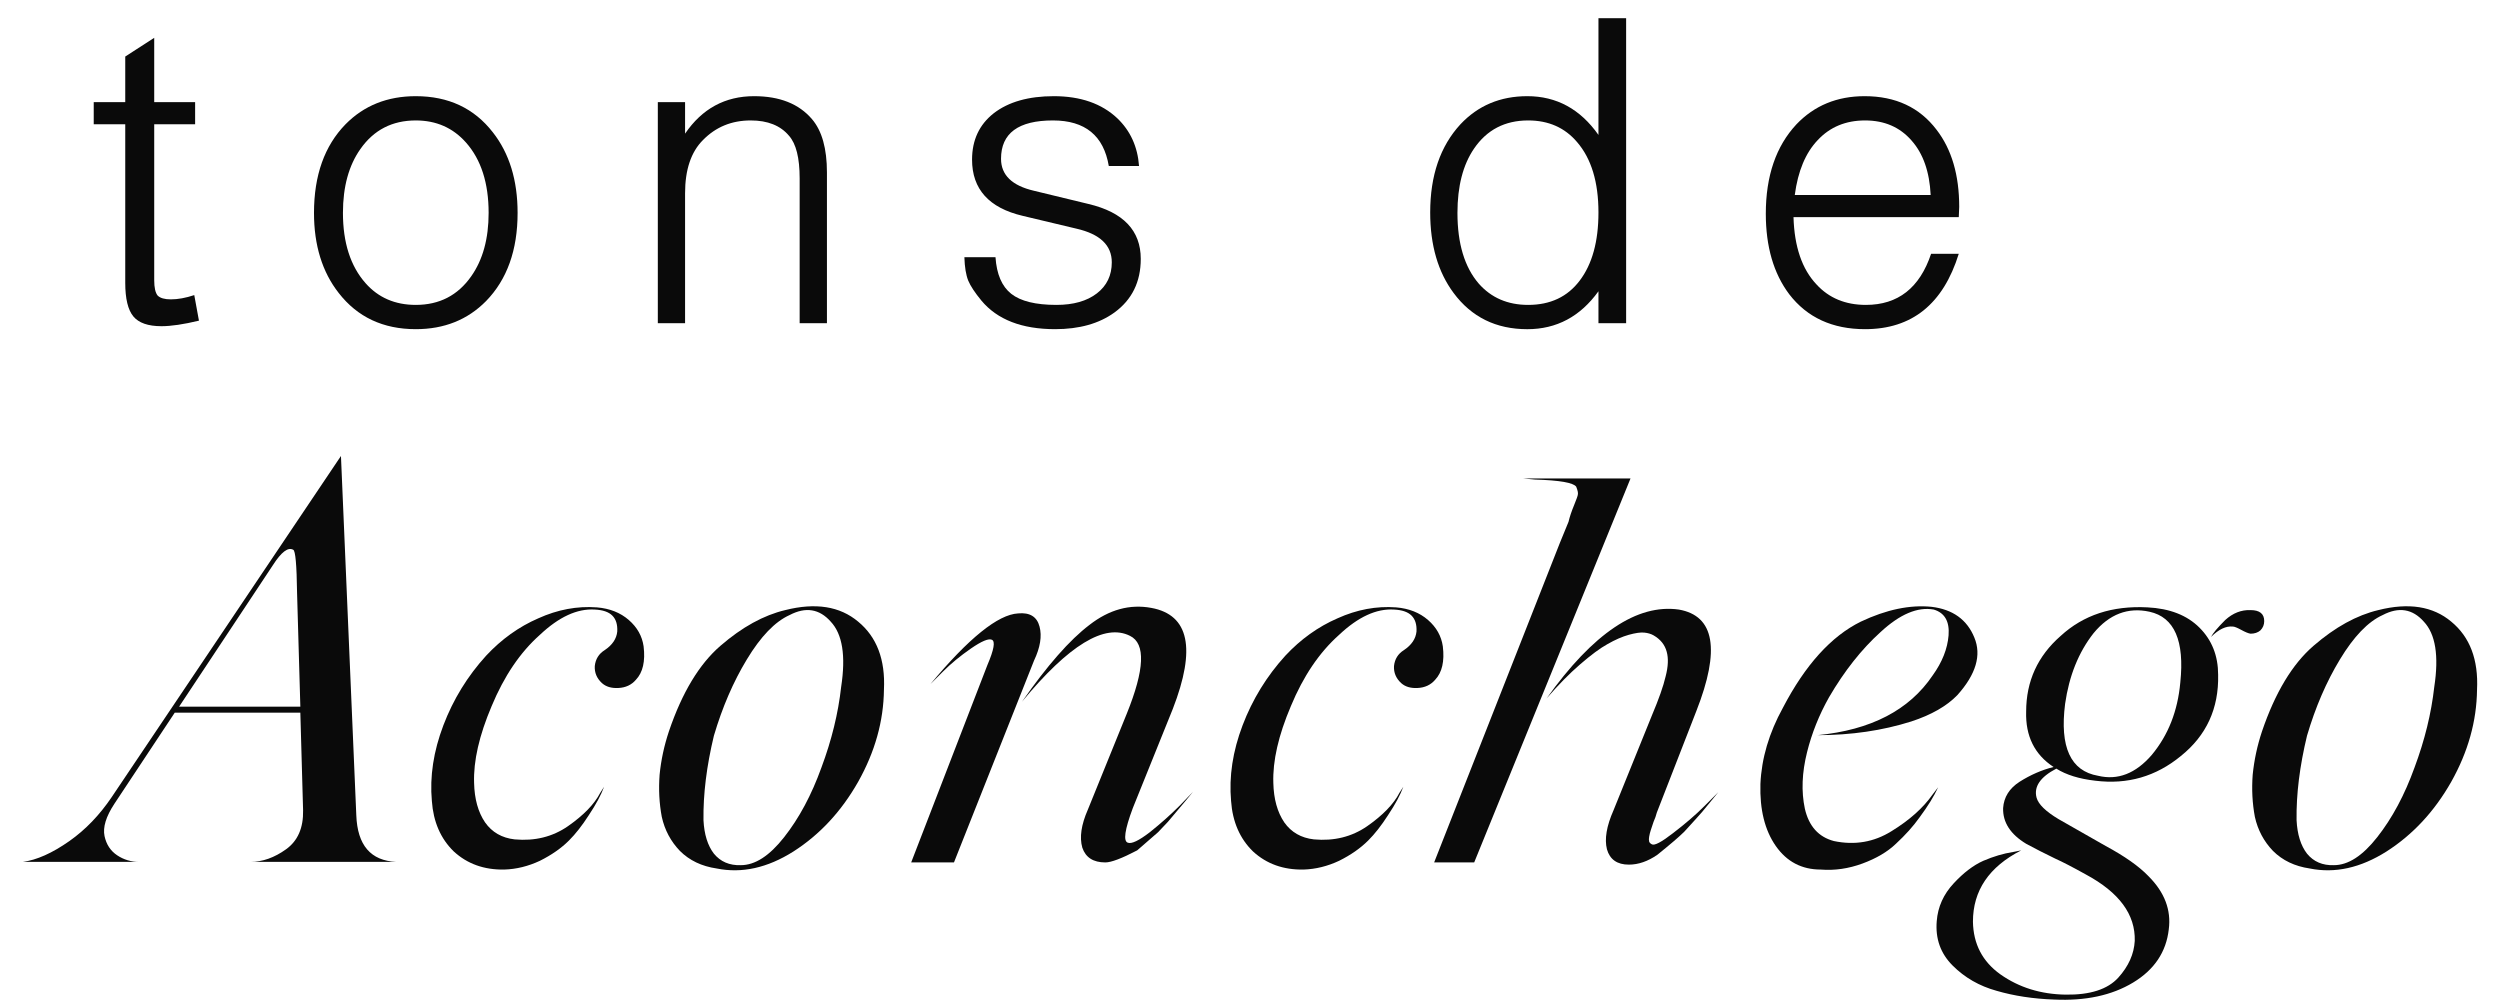 <svg width="102" height="41" viewBox="0 0 102 41" fill="none" xmlns="http://www.w3.org/2000/svg">
<path d="M97.035 24.892C98.273 24.579 99.266 24.736 100.011 25.363C100.772 25.989 101.123 26.914 101.063 28.138C101.048 29.421 100.698 30.674 100.011 31.897C99.325 33.106 98.445 34.053 97.371 34.74C96.311 35.411 95.267 35.642 94.237 35.434C93.626 35.344 93.126 35.105 92.738 34.717C92.365 34.329 92.119 33.867 91.999 33.33C91.895 32.778 91.865 32.203 91.91 31.607C91.97 31.01 92.096 30.42 92.29 29.838C92.828 28.257 93.529 27.093 94.394 26.347C95.274 25.586 96.155 25.101 97.035 24.892ZM97.214 25.094C96.617 25.363 96.035 25.967 95.468 26.907C94.916 27.817 94.469 28.854 94.126 30.017C93.827 31.256 93.685 32.405 93.7 33.464C93.73 34.046 93.872 34.501 94.126 34.829C94.394 35.157 94.76 35.314 95.222 35.299C95.804 35.299 96.393 34.919 96.99 34.158C97.602 33.382 98.109 32.435 98.512 31.316C98.93 30.197 99.198 29.1 99.318 28.026C99.512 26.758 99.37 25.87 98.892 25.363C98.43 24.84 97.87 24.751 97.214 25.094Z" fill="#0A0A0A"/>
<path d="M87.613 24.78C88.523 24.825 89.232 25.101 89.739 25.609C90.246 26.116 90.5 26.757 90.5 27.533C90.53 28.906 90.022 30.01 88.978 30.846C87.963 31.681 86.8 32.017 85.487 31.853C84.83 31.778 84.3 31.614 83.898 31.36C83.241 31.703 82.973 32.099 83.092 32.546C83.167 32.815 83.465 33.106 83.987 33.419L85.912 34.516C86.688 34.934 87.27 35.344 87.657 35.747C88.314 36.403 88.59 37.127 88.486 37.918C88.381 38.843 87.896 39.566 87.031 40.088C86.165 40.611 85.091 40.842 83.808 40.782C82.958 40.752 82.174 40.633 81.458 40.424C80.757 40.23 80.16 39.887 79.668 39.395C79.175 38.902 78.959 38.298 79.019 37.582C79.064 37 79.295 36.485 79.713 36.038C80.115 35.605 80.518 35.299 80.921 35.12C81.339 34.941 81.742 34.822 82.13 34.762L82.465 34.695C81.152 35.366 80.496 36.336 80.496 37.604C80.511 38.514 80.884 39.23 81.615 39.753C82.376 40.29 83.264 40.566 84.278 40.581C85.278 40.596 85.994 40.364 86.427 39.887C86.844 39.425 87.068 38.925 87.098 38.388C87.128 37.313 86.464 36.411 85.106 35.68C84.569 35.381 84.151 35.165 83.853 35.031C83.42 34.822 83.025 34.62 82.667 34.426C82.025 34.038 81.712 33.553 81.727 32.972C81.757 32.524 81.981 32.166 82.398 31.897C82.846 31.614 83.308 31.412 83.786 31.293C83.01 30.786 82.637 30.032 82.667 29.033C82.667 27.794 83.137 26.765 84.077 25.944C85.002 25.094 86.18 24.706 87.613 24.78ZM88.956 27.847C89.135 26.146 88.717 25.183 87.702 24.959C86.822 24.766 86.061 25.056 85.419 25.832C84.808 26.608 84.42 27.57 84.256 28.719C84.032 30.48 84.48 31.457 85.599 31.651C86.404 31.845 87.135 31.562 87.792 30.801C88.463 29.995 88.851 29.01 88.956 27.847ZM91.82 24.892C92.193 24.892 92.38 25.042 92.38 25.34C92.38 25.489 92.328 25.616 92.223 25.721C92.119 25.81 91.984 25.855 91.82 25.855C91.731 25.84 91.604 25.788 91.44 25.698C91.276 25.609 91.164 25.564 91.104 25.564C90.821 25.534 90.522 25.676 90.209 25.989C90.283 25.84 90.477 25.609 90.791 25.295C91.104 25.012 91.447 24.878 91.82 24.892Z" fill="#0A0A0A"/>
<path d="M78.808 24.758C79.673 24.863 80.255 25.28 80.553 26.012C80.852 26.728 80.621 27.511 79.86 28.361C79.427 28.809 78.8 29.167 77.98 29.436C76.801 29.809 75.525 29.995 74.153 29.995C76.331 29.786 77.898 28.973 78.853 27.556C79.24 27.019 79.457 26.474 79.502 25.922C79.546 25.355 79.345 25.004 78.897 24.87C78.241 24.751 77.517 25.057 76.727 25.788C75.951 26.489 75.249 27.377 74.623 28.451C74.22 29.167 73.921 29.913 73.728 30.689C73.519 31.524 73.489 32.293 73.638 32.994C73.802 33.71 74.198 34.15 74.824 34.315C75.675 34.493 76.458 34.359 77.174 33.912C77.905 33.464 78.465 32.964 78.853 32.412L79.076 32.121C78.912 32.479 78.659 32.89 78.316 33.352C78.062 33.71 77.741 34.068 77.353 34.426C77.01 34.755 76.555 35.023 75.988 35.232C75.421 35.441 74.854 35.523 74.287 35.478C73.511 35.478 72.9 35.157 72.452 34.516C72.004 33.874 71.795 33.031 71.825 31.987C71.87 30.942 72.176 29.906 72.743 28.876C73.653 27.131 74.712 25.959 75.921 25.363C76.965 24.87 77.927 24.669 78.808 24.758Z" fill="#0A0A0A"/>
<path d="M66.525 19.521L60.147 35.187H58.513L63.638 22.162L63.996 21.289C64.041 21.095 64.115 20.872 64.22 20.618C64.324 20.364 64.377 20.215 64.377 20.17C64.391 20.111 64.369 20.006 64.309 19.857C64.19 19.693 63.631 19.596 62.631 19.566L62.139 19.521H66.525ZM67.398 34.449C67.502 34.508 67.786 34.359 68.248 34.001C68.756 33.613 69.181 33.248 69.524 32.904L70.106 32.323L69.703 32.815C69.539 33.024 69.36 33.233 69.166 33.442C68.972 33.651 68.823 33.815 68.718 33.934C68.524 34.128 68.159 34.441 67.622 34.874C67.234 35.142 66.846 35.277 66.458 35.277C65.981 35.277 65.682 35.068 65.563 34.65C65.458 34.232 65.548 33.703 65.831 33.061L67.398 29.189C67.681 28.518 67.868 27.988 67.957 27.6C68.062 27.198 68.077 26.862 68.002 26.593C67.927 26.31 67.749 26.086 67.465 25.922C67.361 25.862 67.234 25.825 67.085 25.81C66.935 25.795 66.727 25.825 66.458 25.899C66.189 25.974 65.898 26.101 65.585 26.28C65.287 26.444 64.914 26.72 64.466 27.108C64.033 27.481 63.578 27.944 63.101 28.496C64.996 25.84 66.794 24.631 68.495 24.87C69.957 25.124 70.195 26.504 69.211 29.01L67.599 33.151C67.569 33.27 67.525 33.397 67.465 33.531C67.42 33.665 67.383 33.777 67.353 33.867C67.323 33.956 67.301 34.046 67.286 34.135C67.271 34.21 67.271 34.277 67.286 34.337C67.301 34.382 67.338 34.419 67.398 34.449Z" fill="#0A0A0A"/>
<path d="M56.965 24.781C57.487 24.825 57.92 24.997 58.263 25.295C58.606 25.594 58.807 25.952 58.867 26.37C58.942 26.981 58.837 27.436 58.554 27.735C58.375 27.944 58.136 28.056 57.838 28.07C57.554 28.085 57.33 28.018 57.166 27.869C56.957 27.675 56.86 27.444 56.875 27.175C56.905 26.892 57.039 26.675 57.278 26.526C57.591 26.317 57.763 26.064 57.793 25.765C57.808 25.482 57.741 25.265 57.591 25.116C57.442 24.967 57.203 24.885 56.875 24.87C56.159 24.825 55.413 25.169 54.637 25.9C53.832 26.616 53.175 27.586 52.668 28.809C52.16 30.003 51.922 31.047 51.952 31.942C51.967 32.599 52.116 33.136 52.399 33.554C52.683 33.956 53.086 34.188 53.608 34.247C54.428 34.322 55.152 34.143 55.779 33.71C56.42 33.263 56.86 32.808 57.099 32.345L57.256 32.099C57.136 32.427 56.928 32.815 56.629 33.263C56.361 33.68 56.092 34.024 55.823 34.292C55.51 34.605 55.115 34.882 54.637 35.12C54.16 35.344 53.675 35.463 53.183 35.478C52.362 35.493 51.676 35.247 51.124 34.74C50.587 34.218 50.288 33.531 50.228 32.681C50.139 31.681 50.295 30.652 50.698 29.592C51.101 28.533 51.683 27.586 52.444 26.75C53.071 26.079 53.779 25.571 54.57 25.228C55.361 24.87 56.159 24.721 56.965 24.781Z" fill="#0A0A0A"/>
<path d="M46.016 34.382C46.165 34.441 46.464 34.3 46.911 33.956C47.359 33.598 47.769 33.233 48.142 32.86L48.679 32.3L48.366 32.681L48.008 33.106L47.65 33.531C47.426 33.77 47.292 33.912 47.247 33.956C46.695 34.434 46.411 34.68 46.397 34.695C45.77 35.023 45.337 35.187 45.099 35.187C44.606 35.187 44.293 34.986 44.158 34.583C44.039 34.165 44.114 33.651 44.382 33.039L45.971 29.122C46.702 27.317 46.747 26.258 46.106 25.944C45.076 25.422 43.606 26.317 41.697 28.63C42.726 27.153 43.644 26.108 44.449 25.497C45.255 24.87 46.098 24.639 46.978 24.803C48.515 25.087 48.806 26.459 47.851 28.921L46.218 32.972C45.889 33.852 45.822 34.322 46.016 34.382ZM42.189 26.951L38.922 35.187H37.176L40.287 27.131C40.555 26.504 40.615 26.161 40.466 26.101C40.331 26.041 40.048 26.161 39.615 26.459C39.183 26.758 38.802 27.071 38.474 27.399L37.959 27.914C39.526 26.034 40.719 25.072 41.54 25.027C42.017 24.982 42.308 25.161 42.413 25.564C42.517 25.952 42.443 26.414 42.189 26.951Z" fill="#0A0A0A"/>
<path d="M32.037 24.892C33.275 24.579 34.267 24.736 35.013 25.363C35.774 25.989 36.125 26.914 36.065 28.138C36.05 29.421 35.7 30.674 35.013 31.897C34.327 33.106 33.447 34.053 32.373 34.74C31.313 35.411 30.269 35.642 29.239 35.434C28.628 35.344 28.128 35.105 27.74 34.717C27.367 34.329 27.121 33.867 27.001 33.33C26.897 32.778 26.867 32.203 26.912 31.607C26.971 31.01 27.098 30.42 27.292 29.838C27.829 28.257 28.531 27.093 29.396 26.347C30.276 25.586 31.157 25.101 32.037 24.892ZM32.216 25.094C31.619 25.363 31.037 25.967 30.47 26.907C29.918 27.817 29.471 28.854 29.127 30.017C28.829 31.256 28.687 32.405 28.702 33.464C28.732 34.046 28.874 34.501 29.127 34.829C29.396 35.157 29.762 35.314 30.224 35.299C30.806 35.299 31.395 34.919 31.992 34.158C32.604 33.382 33.111 32.435 33.514 31.316C33.932 30.197 34.2 29.1 34.319 28.026C34.514 26.758 34.372 25.87 33.894 25.363C33.432 24.84 32.872 24.751 32.216 25.094Z" fill="#0A0A0A"/>
<path d="M24.356 24.781C24.879 24.825 25.311 24.997 25.654 25.295C25.998 25.594 26.199 25.952 26.259 26.37C26.333 26.981 26.229 27.436 25.945 27.735C25.766 27.944 25.528 28.056 25.229 28.07C24.946 28.085 24.722 28.018 24.558 27.869C24.349 27.675 24.252 27.444 24.267 27.175C24.297 26.892 24.431 26.675 24.67 26.526C24.983 26.317 25.155 26.064 25.184 25.765C25.199 25.482 25.132 25.265 24.983 25.116C24.834 24.967 24.595 24.885 24.267 24.87C23.551 24.825 22.805 25.169 22.029 25.9C21.223 26.616 20.567 27.586 20.059 28.809C19.552 30.003 19.313 31.047 19.343 31.942C19.358 32.599 19.507 33.136 19.791 33.554C20.074 33.956 20.477 34.188 20.999 34.247C21.82 34.322 22.544 34.143 23.17 33.71C23.812 33.263 24.252 32.808 24.491 32.345L24.647 32.099C24.528 32.427 24.319 32.815 24.021 33.263C23.752 33.68 23.484 34.024 23.215 34.292C22.902 34.605 22.506 34.882 22.029 35.12C21.551 35.344 21.067 35.463 20.574 35.478C19.754 35.493 19.067 35.247 18.515 34.74C17.978 34.218 17.68 33.531 17.62 32.681C17.53 31.681 17.687 30.652 18.09 29.592C18.493 28.533 19.075 27.586 19.836 26.75C20.462 26.079 21.171 25.571 21.962 25.228C22.753 24.87 23.551 24.721 24.356 24.781Z" fill="#0A0A0A"/>
<path d="M16.171 35.165H10.218C10.71 35.165 11.195 34.993 11.672 34.65C12.15 34.307 12.381 33.777 12.366 33.061L12.254 29.078H7.129L4.668 32.793C4.324 33.315 4.19 33.755 4.265 34.113C4.339 34.456 4.511 34.717 4.78 34.896C5.048 35.075 5.346 35.165 5.675 35.165H0.93C1.497 35.09 2.131 34.807 2.832 34.315C3.489 33.852 4.063 33.255 4.556 32.524L13.911 18.604L14.537 33.263C14.582 34.486 15.127 35.12 16.171 35.165ZM11.135 23.057L7.308 28.831H12.254L12.12 24.176C12.105 23.043 12.053 22.461 11.963 22.431C11.755 22.311 11.479 22.52 11.135 23.057Z" fill="#0A0A0A"/>
<path d="M79.918 8.86H73.175C73.21 10.065 73.522 10.98 74.113 11.605C74.623 12.162 75.295 12.44 76.129 12.44C77.439 12.44 78.325 11.745 78.789 10.354H79.918C79.281 12.405 78.007 13.43 76.095 13.43C74.762 13.43 73.731 12.955 73.001 12.005C72.364 11.159 72.045 10.065 72.045 8.72C72.045 7.179 72.462 5.963 73.296 5.071C74.026 4.306 74.953 3.924 76.077 3.924C77.34 3.924 78.319 4.381 79.014 5.297C79.629 6.096 79.936 7.145 79.936 8.442C79.936 8.523 79.93 8.663 79.918 8.86ZM78.771 7.956C78.725 7.006 78.464 6.264 77.989 5.731C77.514 5.187 76.883 4.914 76.095 4.914C75.307 4.914 74.664 5.181 74.165 5.714C73.667 6.235 73.355 6.982 73.227 7.956H78.771Z" fill="#0A0A0A"/>
<path d="M66.346 0.743V13.187H65.217V11.884C64.475 12.915 63.508 13.431 62.314 13.431C61.04 13.431 60.038 12.938 59.307 11.953C58.67 11.096 58.352 10.001 58.352 8.668C58.352 7.162 58.763 5.963 59.586 5.071C60.304 4.306 61.214 3.924 62.314 3.924C63.508 3.924 64.475 4.451 65.217 5.505V0.743H66.346ZM62.349 4.914C61.399 4.914 60.663 5.297 60.142 6.061C59.69 6.722 59.464 7.597 59.464 8.686C59.464 9.937 59.754 10.899 60.333 11.571C60.843 12.15 61.515 12.44 62.349 12.44C63.253 12.44 63.954 12.11 64.452 11.449C64.962 10.777 65.217 9.85 65.217 8.668C65.217 7.429 64.927 6.473 64.348 5.801C63.849 5.21 63.183 4.914 62.349 4.914Z" fill="#0A0A0A"/>
<path d="M46.473 6.774H45.239C45.031 5.534 44.272 4.914 42.962 4.914C41.549 4.914 40.842 5.436 40.842 6.478C40.842 7.139 41.288 7.573 42.18 7.782L44.405 8.321C45.83 8.657 46.543 9.404 46.543 10.563C46.543 11.501 46.184 12.231 45.465 12.753C44.84 13.204 44.034 13.43 43.049 13.43C41.694 13.43 40.691 13.042 40.043 12.266C39.776 11.942 39.596 11.669 39.504 11.449C39.411 11.217 39.359 10.899 39.347 10.493H40.616C40.663 11.188 40.877 11.687 41.259 11.988C41.642 12.289 42.256 12.44 43.102 12.44C43.797 12.44 44.347 12.283 44.753 11.97C45.158 11.658 45.361 11.235 45.361 10.702C45.361 10.007 44.88 9.549 43.918 9.329L41.728 8.807C40.35 8.483 39.66 7.718 39.66 6.513C39.66 5.714 39.956 5.082 40.547 4.619C41.149 4.155 41.966 3.924 42.997 3.924C44.086 3.924 44.95 4.225 45.587 4.827C46.12 5.337 46.415 5.986 46.473 6.774Z" fill="#0A0A0A"/>
<path d="M26.839 4.167H27.951V5.453C28.646 4.433 29.585 3.924 30.767 3.924C31.809 3.924 32.597 4.236 33.13 4.862C33.536 5.337 33.739 6.061 33.739 7.035V13.187H32.626V7.278C32.626 6.444 32.481 5.864 32.192 5.54C31.844 5.123 31.323 4.914 30.628 4.914C29.851 4.914 29.203 5.181 28.681 5.714C28.195 6.2 27.951 6.925 27.951 7.886V13.187H26.839V4.167Z" fill="#0A0A0A"/>
<path d="M16.964 3.924C18.297 3.924 19.346 4.416 20.11 5.401C20.782 6.258 21.118 7.353 21.118 8.686C21.118 10.204 20.689 11.403 19.832 12.283C19.079 13.048 18.123 13.43 16.964 13.43C15.632 13.43 14.583 12.938 13.819 11.953C13.147 11.096 12.811 10.007 12.811 8.686C12.811 7.156 13.239 5.951 14.097 5.071C14.85 4.306 15.806 3.924 16.964 3.924ZM16.964 4.914C16.003 4.914 15.25 5.302 14.705 6.079C14.23 6.751 13.992 7.62 13.992 8.686C13.992 9.902 14.3 10.858 14.914 11.553C15.435 12.144 16.119 12.44 16.964 12.44C17.926 12.44 18.679 12.052 19.224 11.275C19.699 10.603 19.936 9.74 19.936 8.686C19.936 7.469 19.629 6.513 19.015 5.818C18.482 5.215 17.799 4.914 16.964 4.914Z" fill="#0A0A0A"/>
<path d="M7.961 4.167V5.071H6.292V11.432C6.292 11.733 6.338 11.942 6.431 12.058C6.535 12.162 6.715 12.214 6.97 12.214C7.26 12.214 7.578 12.156 7.926 12.04L8.117 13.083C7.491 13.234 6.981 13.309 6.587 13.309C6.043 13.309 5.661 13.176 5.44 12.909C5.22 12.643 5.11 12.185 5.11 11.536V5.071H3.824V4.167H5.11V2.307L6.292 1.543V4.167H7.961Z" fill="#0A0A0A"/>
</svg>
